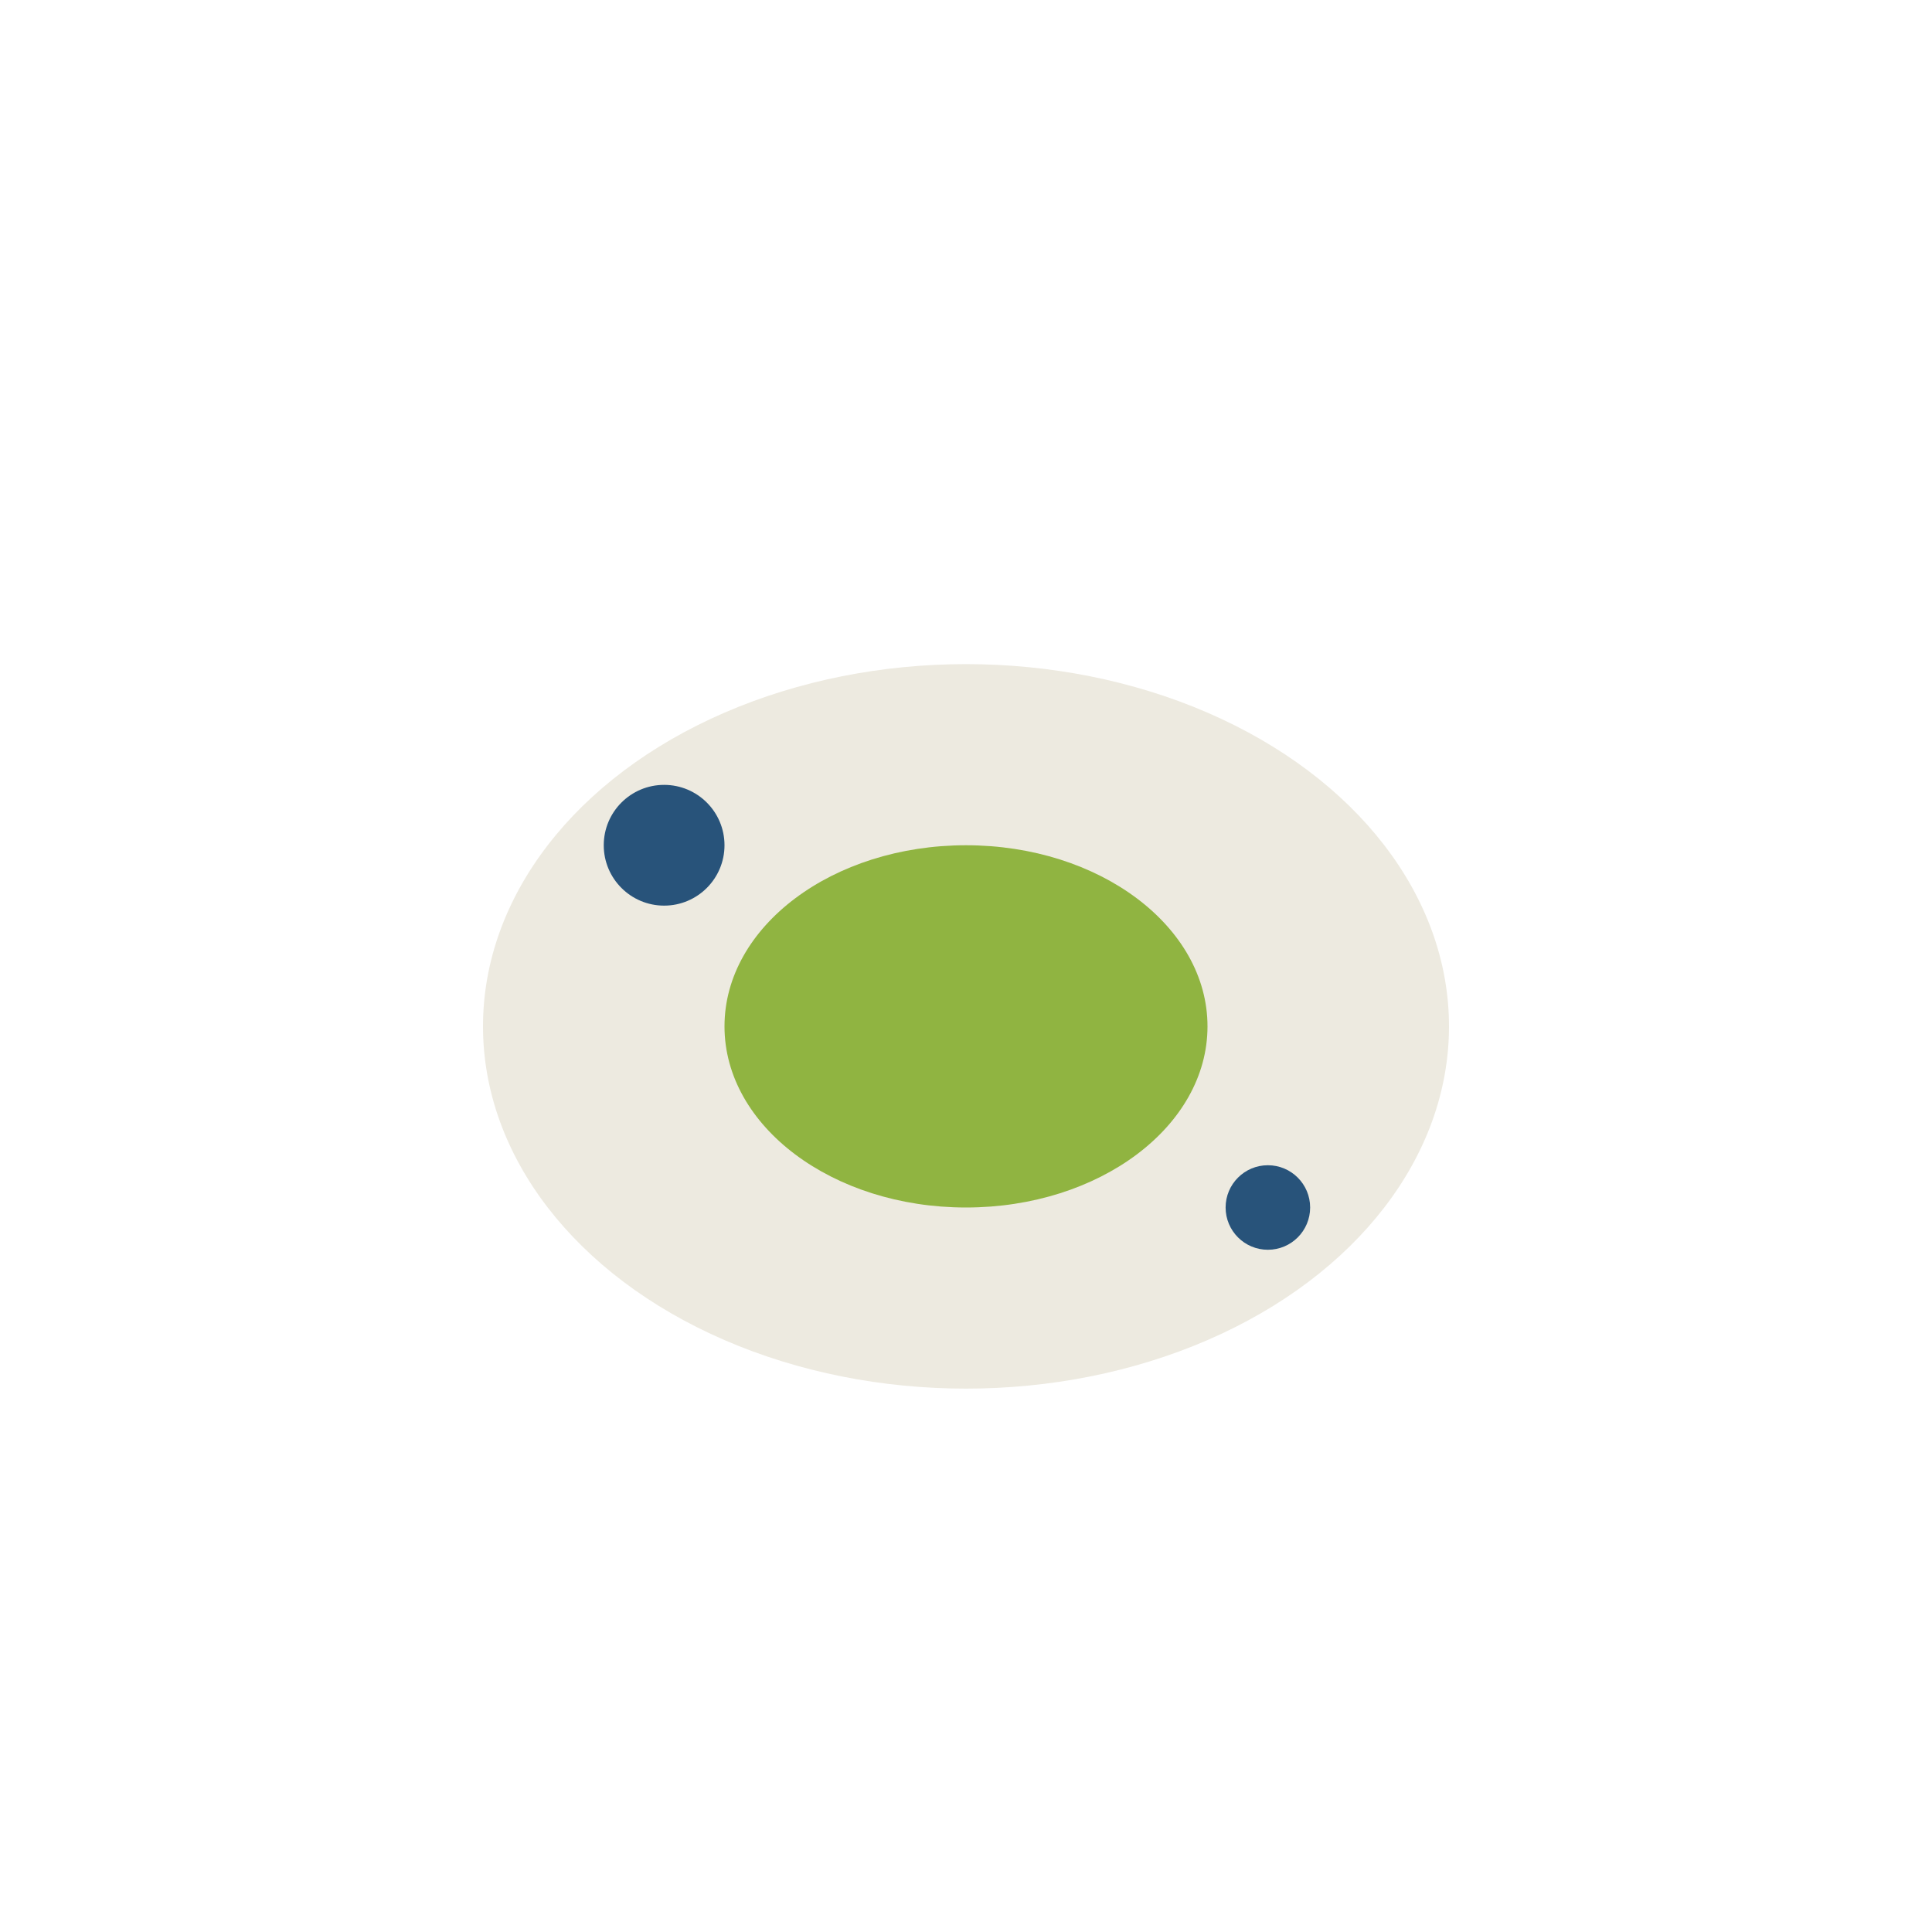 <?xml version="1.0" encoding="UTF-8"?>
<svg xmlns="http://www.w3.org/2000/svg" width="32" height="32" viewBox="0 0 32 32"><ellipse cx="16" cy="17" rx="8" ry="6" fill="#EDEAE0"/><ellipse cx="16" cy="17" rx="4" ry="3" fill="#90B441"/><circle cx="11" cy="14" r="1" fill="#28537A"/><circle cx="21" cy="20" r="0.7" fill="#28537A"/></svg>